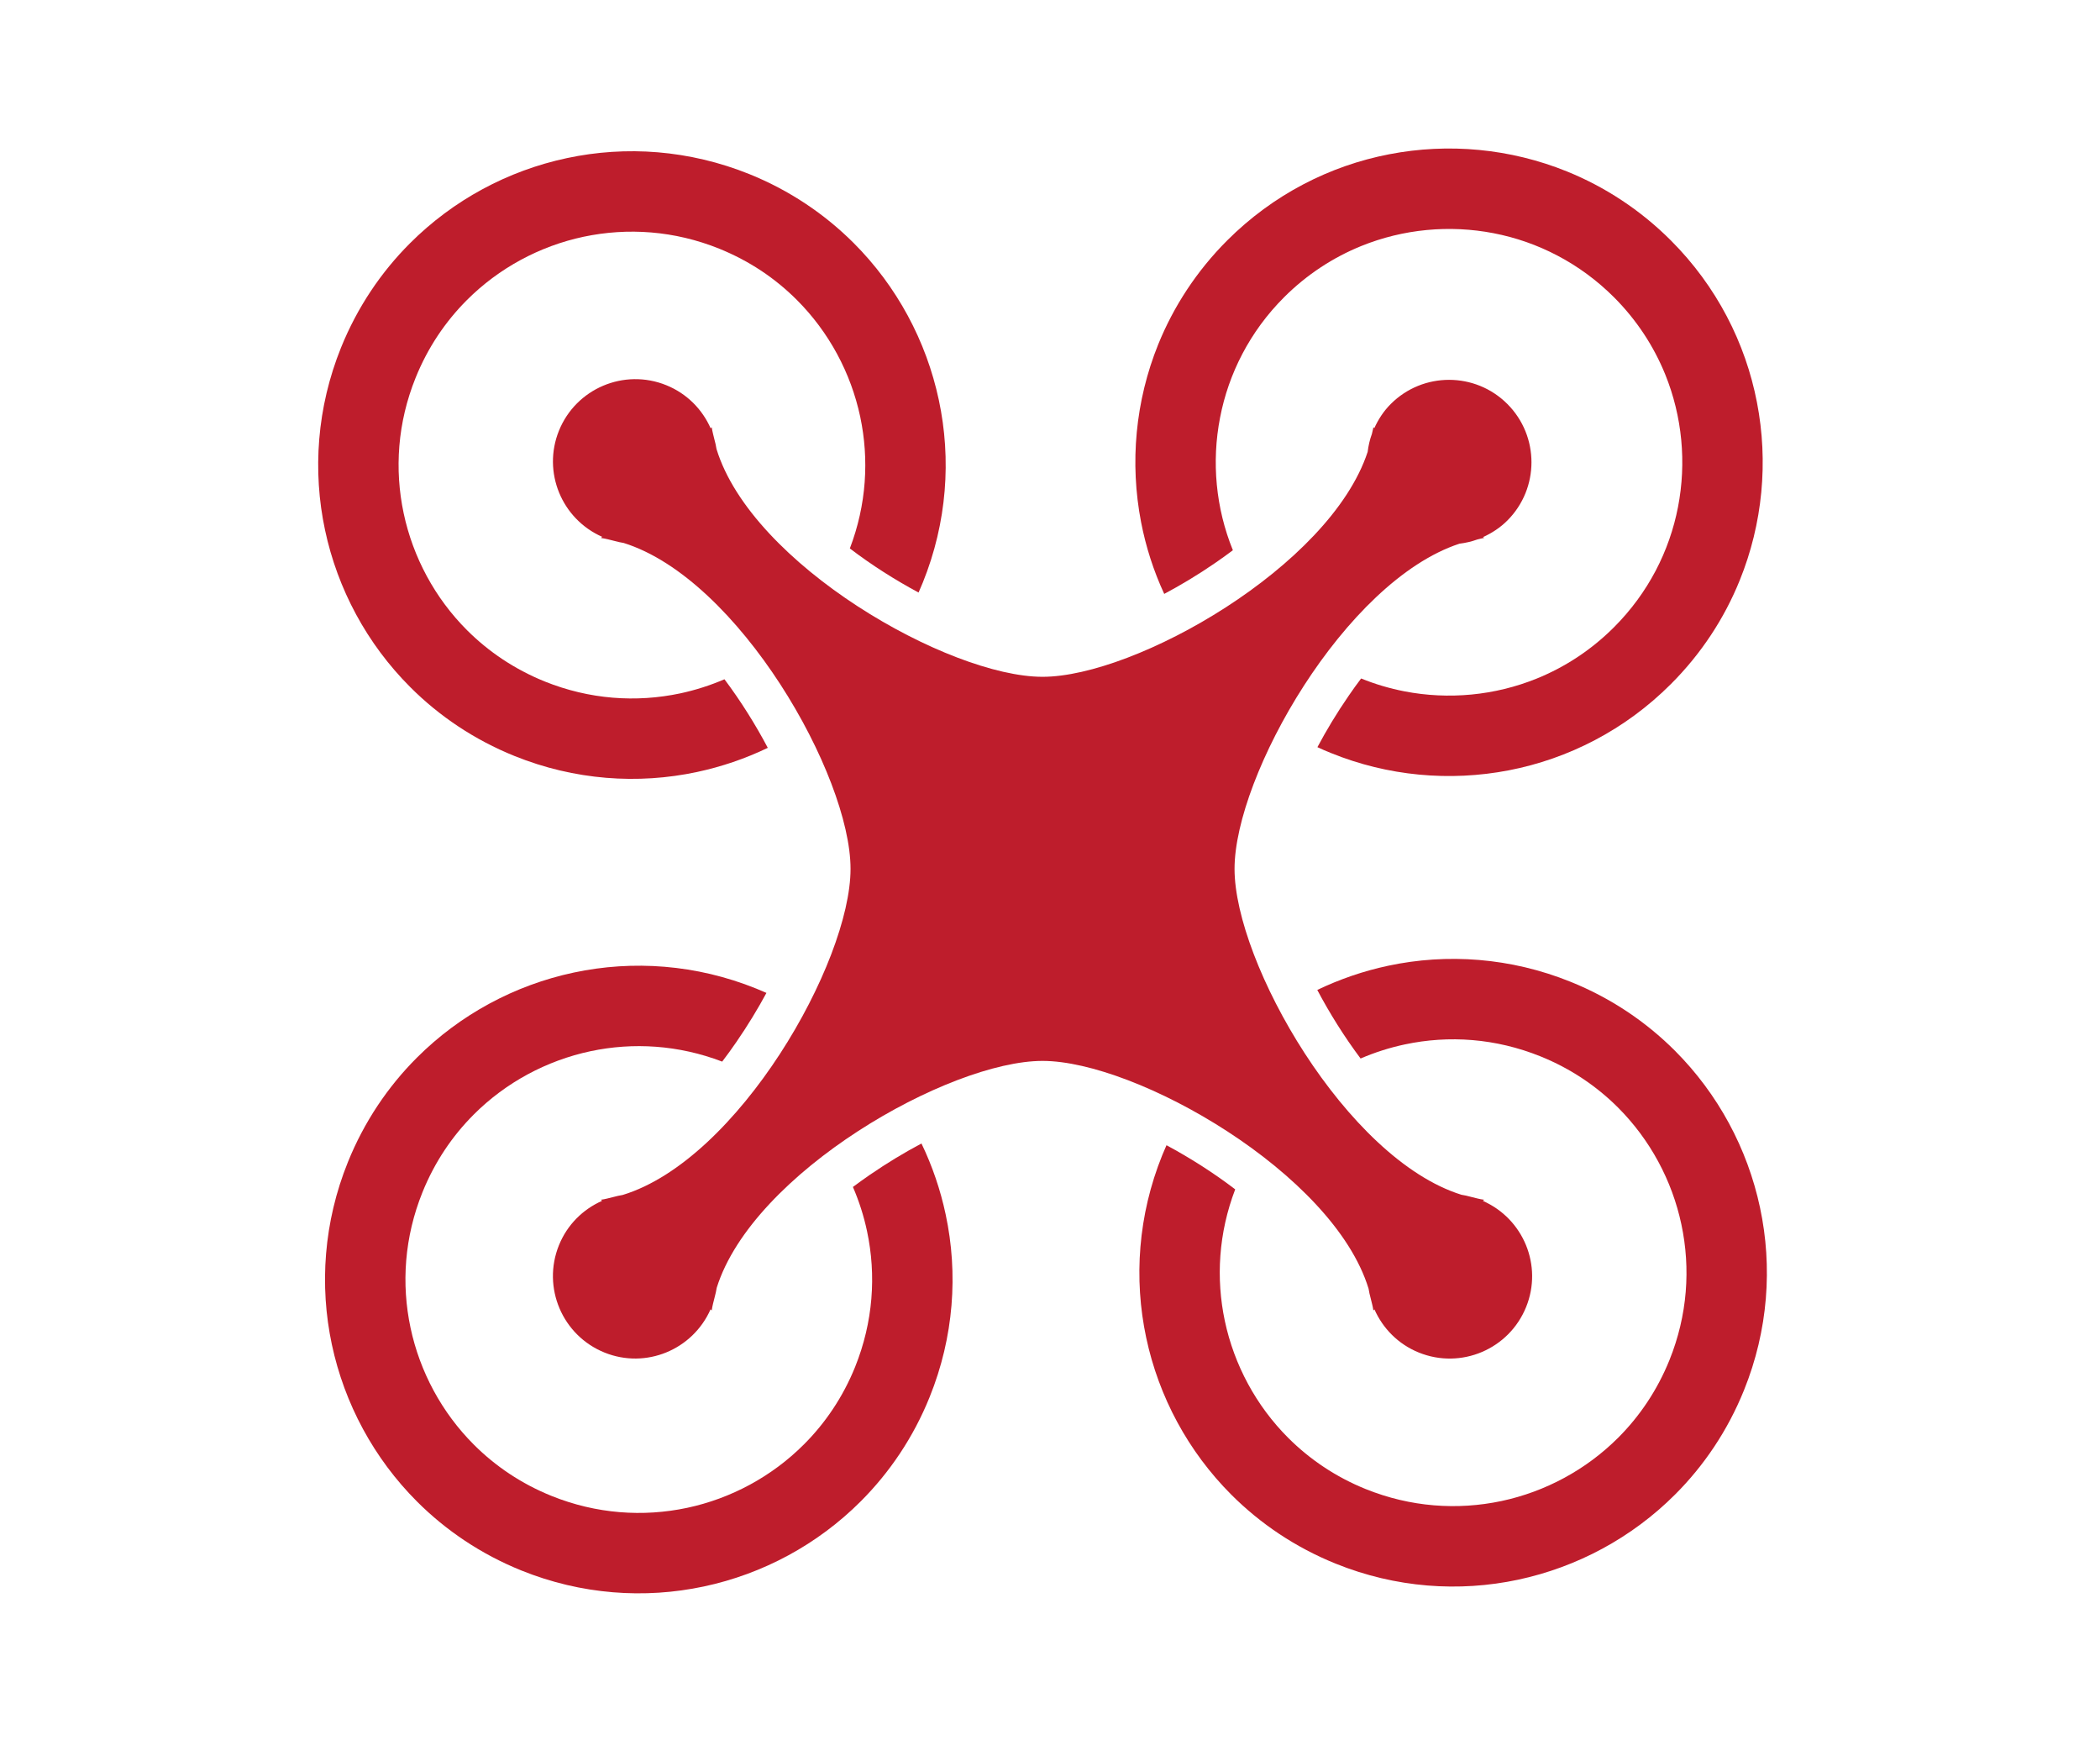 <svg width="99" height="83" viewBox="0 0 99 83" fill="none" xmlns="http://www.w3.org/2000/svg">
<mask id="mask0_32_6868" style="mask-type:alpha" maskUnits="userSpaceOnUse" x="0" y="0" width="99" height="83">
<rect width="99" height="83" fill="#808080"/>
</mask>
<g mask="url(#mask0_32_6868)">
<path d="M64.518 60.737C64.542 60.893 64.577 61.044 64.618 61.194C64.662 61.386 64.721 61.578 64.745 61.768L64.795 61.717C65.19 62.608 65.913 63.356 66.888 63.75C68.878 64.554 71.142 63.592 71.946 61.603C72.735 59.654 71.82 57.446 69.909 56.603L69.964 56.548C69.751 56.522 69.538 56.457 69.326 56.407C69.183 56.369 69.041 56.333 68.896 56.313C63.462 54.614 58.2 45.361 58.2 40.952C58.2 36.568 63.401 27.401 68.802 25.626C69.089 25.59 69.371 25.527 69.646 25.427C69.752 25.407 69.858 25.369 69.964 25.357L69.919 25.313C70.332 25.125 70.722 24.873 71.06 24.535C72.577 23.018 72.577 20.558 71.06 19.04C69.543 17.524 67.083 17.524 65.566 19.04C65.227 19.378 64.976 19.769 64.789 20.18L64.745 20.136C64.732 20.241 64.694 20.345 64.676 20.45C64.574 20.726 64.511 21.01 64.475 21.299C62.698 26.702 53.532 31.9 49.149 31.9C44.728 31.9 35.445 26.614 33.778 21.163C33.755 21.01 33.721 20.861 33.679 20.712C33.636 20.521 33.577 20.328 33.553 20.136L33.502 20.187C33.108 19.296 32.385 18.55 31.409 18.155C29.419 17.351 27.155 18.312 26.35 20.301C25.563 22.252 26.477 24.458 28.387 25.302L28.332 25.357C28.547 25.383 28.761 25.447 28.974 25.498C29.116 25.535 29.257 25.571 29.4 25.591C34.836 27.289 40.097 36.542 40.097 40.952C40.097 45.374 34.804 54.664 29.352 56.323C29.205 56.347 29.062 56.379 28.92 56.418C28.723 56.463 28.528 56.524 28.332 56.547L28.384 56.599C27.492 56.993 26.744 57.717 26.35 58.692C25.547 60.682 26.508 62.945 28.498 63.75C30.447 64.538 32.653 63.623 33.498 61.713L33.553 61.768C33.579 61.555 33.643 61.342 33.694 61.129C33.731 60.984 33.767 60.842 33.788 60.698C35.489 55.263 44.739 50.004 49.148 50.004C53.568 50.004 62.849 55.289 64.518 60.737Z" fill="#BE1D2C"/>
<path d="M54.885 27.993C55.668 27.576 56.481 27.09 57.299 26.526C57.583 26.331 57.857 26.134 58.121 25.934C58.12 25.93 58.12 25.93 58.119 25.928C57.314 23.945 57.112 21.767 57.517 19.686C57.717 18.646 58.069 17.631 58.571 16.675C59.074 15.717 59.727 14.819 60.534 14.012C61.612 12.935 62.85 12.133 64.172 11.596C66.156 10.792 68.334 10.59 70.413 10.992C71.454 11.193 72.469 11.545 73.426 12.049C74.382 12.551 75.281 13.205 76.088 14.011C77.165 15.089 77.966 16.326 78.504 17.649C79.308 19.633 79.51 21.81 79.107 23.892C78.907 24.93 78.554 25.946 78.052 26.902C77.548 27.859 76.896 28.756 76.088 29.564C75.01 30.642 73.773 31.444 72.451 31.981C70.468 32.786 68.29 32.988 66.209 32.585C65.514 32.45 64.83 32.248 64.167 31.979C63.967 32.242 63.77 32.517 63.575 32.802C63.011 33.62 62.524 34.433 62.107 35.216C62.319 35.316 62.533 35.408 62.749 35.494C65.42 36.578 68.338 36.847 71.134 36.307C73.928 35.766 76.607 34.407 78.768 32.245C80.209 30.806 81.295 29.135 82.016 27.352C83.1 24.679 83.37 21.76 82.828 18.966C82.289 16.17 80.93 13.492 78.768 11.331C77.329 9.892 75.656 8.805 73.874 8.082C71.202 7 68.284 6.729 65.49 7.271C62.695 7.81 60.016 9.17 57.854 11.332C56.414 12.772 55.328 14.444 54.605 16.224C53.523 18.898 53.254 21.816 53.794 24.611C54.017 25.768 54.382 26.907 54.885 27.993Z" fill="#BE1D2C"/>
<path d="M19.338 32.383C20.699 33.748 22.357 34.865 24.252 35.631C27.082 36.775 30.076 36.98 32.857 36.387C34.014 36.14 35.133 35.759 36.196 35.248C35.618 34.155 34.926 33.047 34.153 32.016C33.483 32.304 32.783 32.528 32.069 32.681C29.996 33.12 27.788 32.971 25.672 32.117C24.963 31.83 24.304 31.479 23.693 31.074C23.083 30.669 22.525 30.209 22.017 29.703C20.505 28.191 19.471 26.266 19.031 24.197C18.591 22.123 18.74 19.915 19.595 17.801C20.168 16.382 20.996 15.159 22.009 14.145C23.52 12.633 25.444 11.598 27.515 11.158C29.588 10.721 31.795 10.869 33.911 11.723C34.619 12.011 35.281 12.36 35.891 12.765C36.501 13.17 37.059 13.63 37.565 14.136C39.078 15.648 40.112 17.573 40.553 19.643C40.978 21.654 40.851 23.791 40.064 25.85C41.093 26.635 42.204 27.339 43.304 27.928C43.373 27.774 43.44 27.617 43.503 27.459C44.647 24.629 44.853 21.635 44.259 18.854C43.667 16.073 42.283 13.493 40.246 11.456C38.882 10.093 37.226 8.973 35.331 8.208C33.916 7.637 32.459 7.3 31.009 7.178C29.561 7.058 28.116 7.155 26.726 7.452C23.944 8.043 21.365 9.428 19.329 11.465C17.964 12.828 16.846 14.484 16.079 16.379C14.936 19.21 14.731 22.204 15.323 24.984C15.915 27.767 17.301 30.347 19.338 32.383Z" fill="#BE1D2C"/>
<path d="M43.441 53.897C42.649 54.316 41.827 54.81 40.997 55.38C40.727 55.568 40.463 55.756 40.209 55.945C40.499 56.616 40.723 57.315 40.875 58.032C41.315 60.104 41.164 62.312 40.312 64.429C39.739 65.845 38.91 67.071 37.897 68.082C36.386 69.594 34.462 70.629 32.392 71.07C30.319 71.508 28.111 71.359 25.994 70.505C24.578 69.933 23.352 69.104 22.339 68.091C20.828 66.579 19.794 64.656 19.354 62.584C18.914 60.512 19.064 58.304 19.919 56.188C20.491 54.773 21.319 53.547 22.331 52.534C23.842 51.021 25.767 49.988 27.838 49.547C29.849 49.121 31.987 49.25 34.046 50.037C34.275 49.739 34.499 49.427 34.721 49.104C35.258 48.323 35.728 47.547 36.132 46.799C35.974 46.728 35.816 46.661 35.655 46.597C32.824 45.453 29.831 45.247 27.049 45.84C24.268 46.431 21.689 47.816 19.651 49.854C18.288 51.216 17.168 52.874 16.403 54.768C15.258 57.598 15.053 60.592 15.645 63.373C16.238 66.156 17.623 68.735 19.659 70.772C21.022 72.135 22.679 73.254 24.574 74.02C27.405 75.164 30.398 75.368 33.18 74.776C35.963 74.185 38.541 72.8 40.578 70.763C41.942 69.399 43.062 67.743 43.825 65.849C44.971 63.017 45.176 60.023 44.582 57.243C44.336 56.085 43.953 54.96 43.441 53.897Z" fill="#BE1D2C"/>
<path d="M82.973 56.922C82.382 54.14 80.996 51.562 78.96 49.523C77.596 48.159 75.94 47.04 74.044 46.276C71.213 45.132 68.219 44.926 65.44 45.519C64.282 45.766 63.164 46.15 62.1 46.659C62.679 47.752 63.37 48.859 64.142 49.891C64.813 49.602 65.512 49.379 66.227 49.227C68.301 48.786 70.508 48.936 72.625 49.791C74.042 50.363 75.267 51.192 76.279 52.203C77.791 53.716 78.825 55.639 79.265 57.709C79.706 59.782 79.556 61.992 78.702 64.107C78.128 65.525 77.3 66.749 76.288 67.762C74.776 69.274 72.851 70.309 70.781 70.749C68.709 71.187 66.5 71.037 64.385 70.185C62.967 69.612 61.743 68.783 60.729 67.77C59.218 66.259 58.184 64.335 57.743 62.264C57.317 60.253 57.445 58.115 58.231 56.058C57.203 55.273 56.092 54.569 54.992 53.978C54.923 54.133 54.857 54.29 54.792 54.446C53.649 57.279 53.444 60.271 54.036 63.053C54.628 65.834 56.012 68.413 58.05 70.451C59.413 71.814 61.071 72.934 62.964 73.698C65.795 74.844 68.789 75.049 71.57 74.456C74.351 73.863 76.931 72.478 78.968 70.442C80.332 69.079 81.451 67.422 82.216 65.527C83.361 62.698 83.566 59.703 82.973 56.922Z" fill="#BE1D2C"/>
</g>
</svg>
